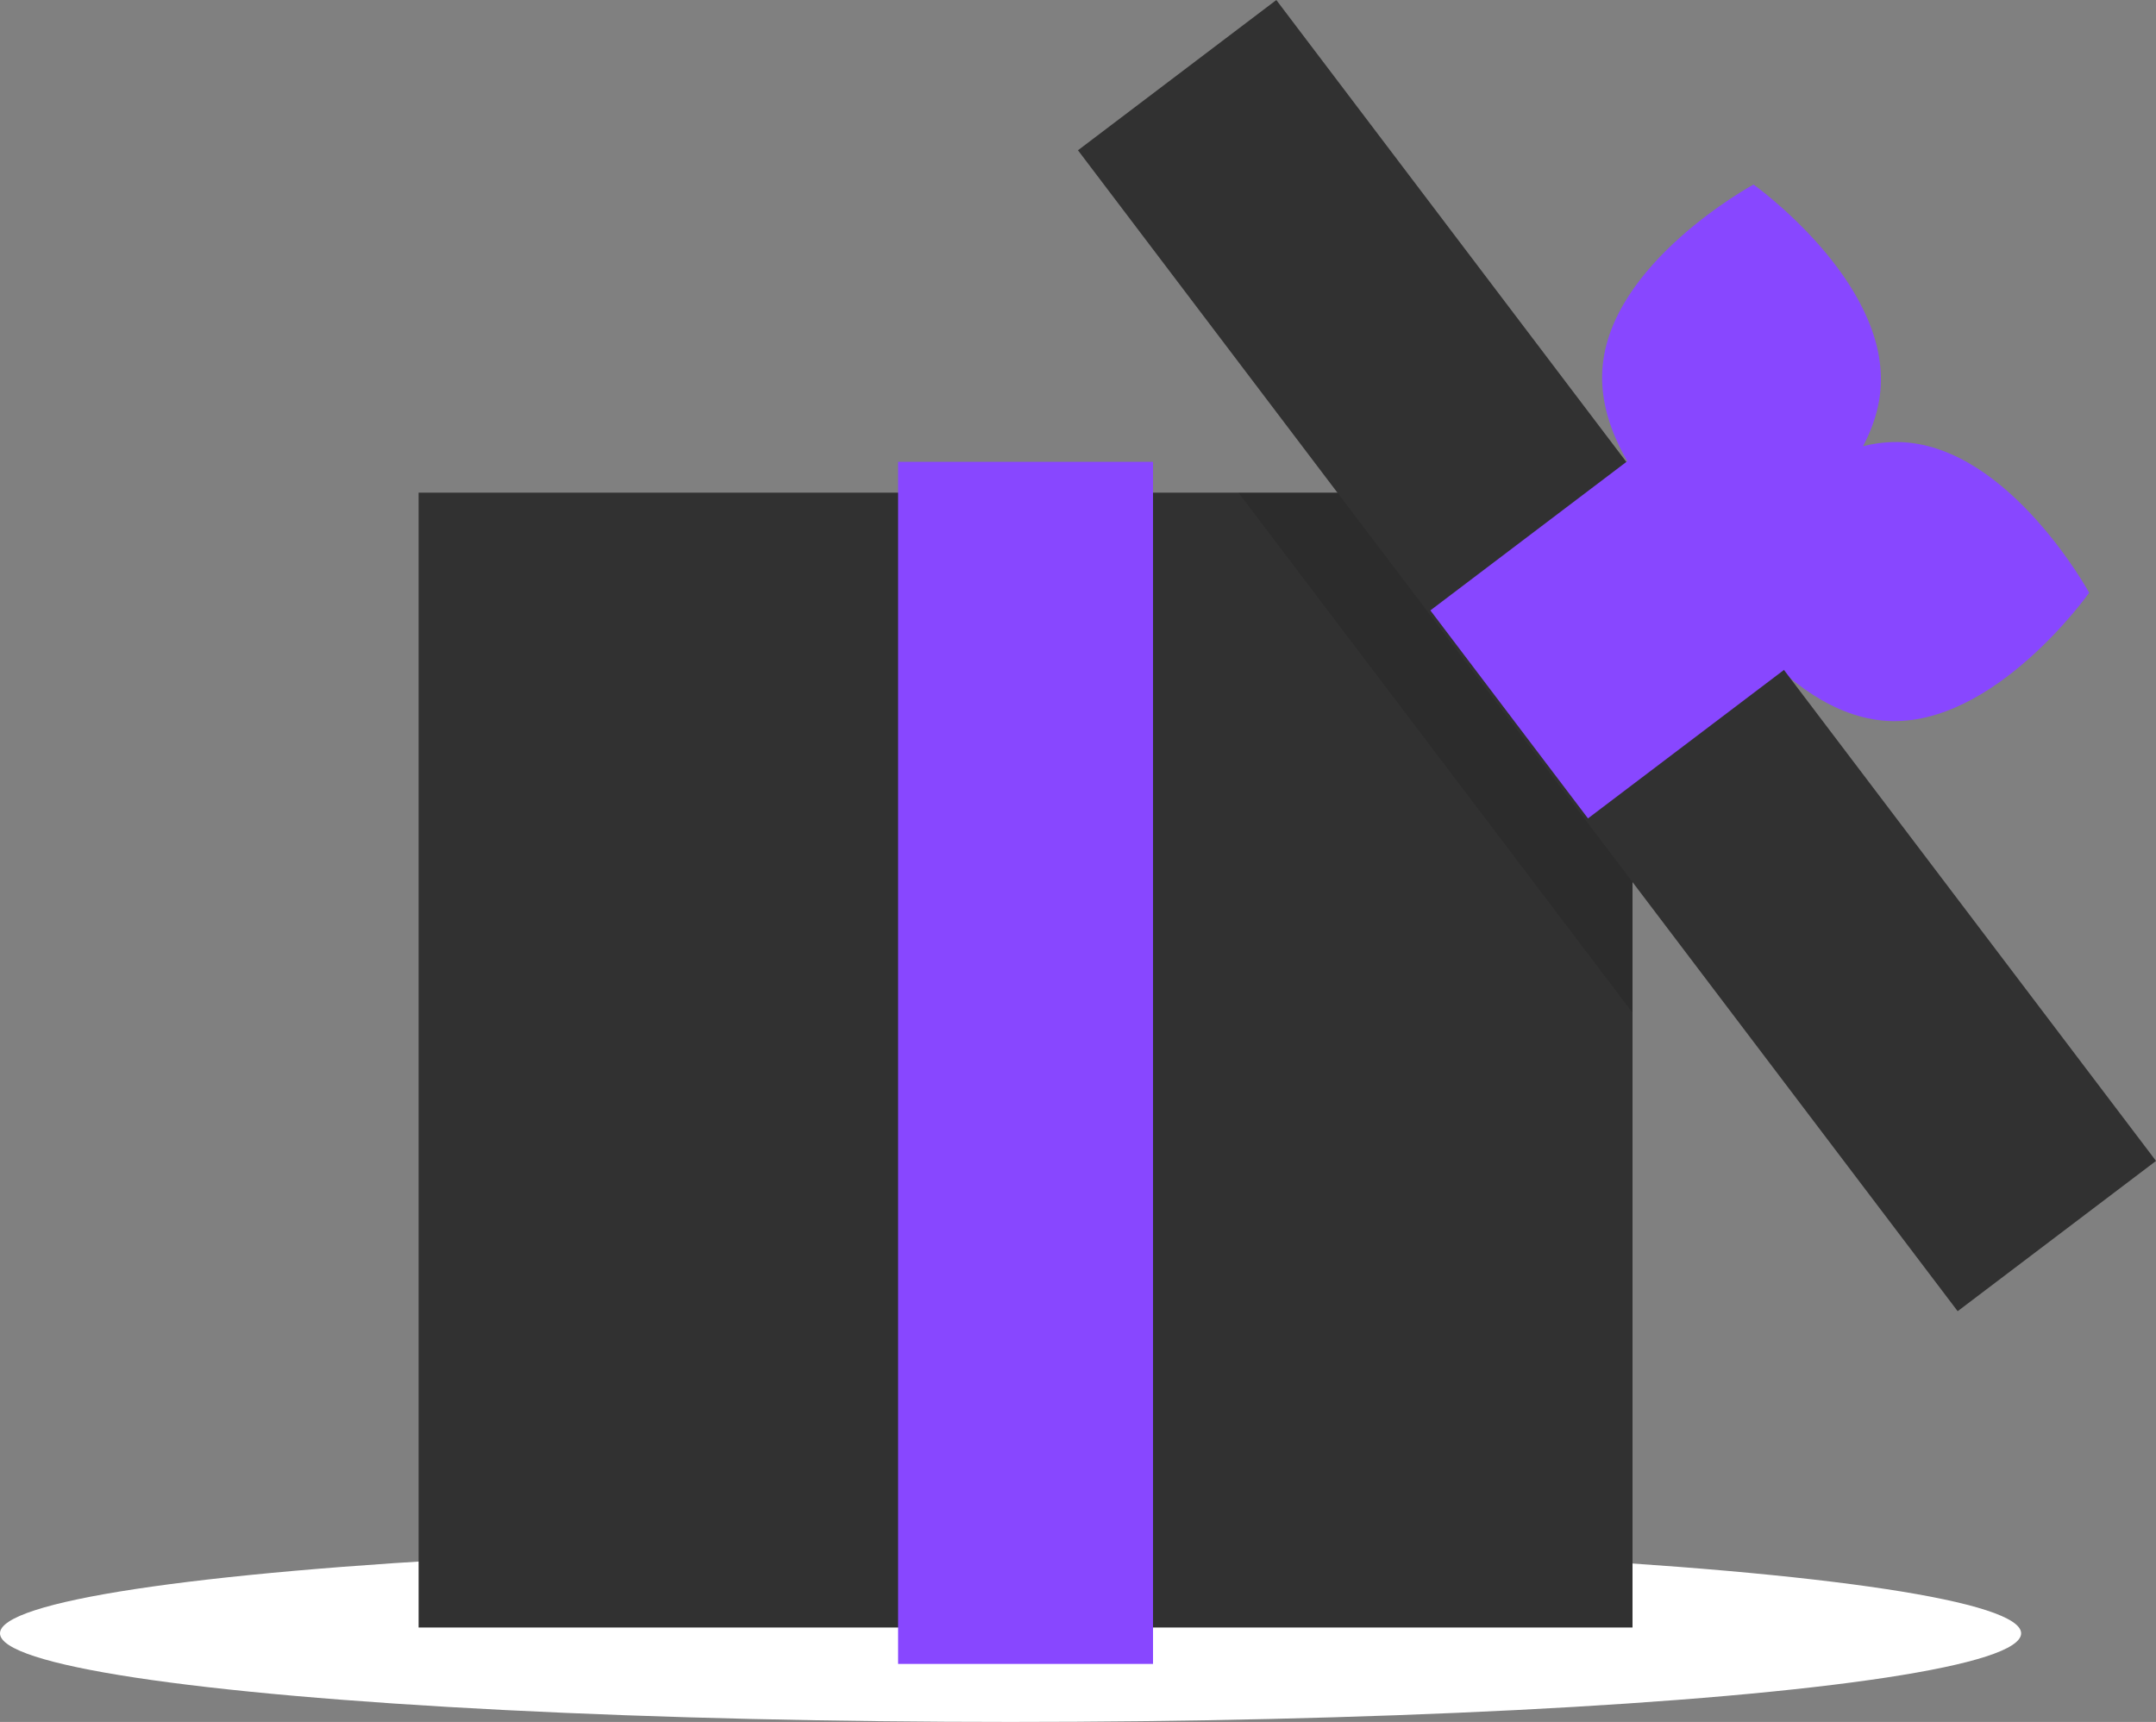 <?xml version="1.0" encoding="UTF-8"?> <svg xmlns="http://www.w3.org/2000/svg" viewBox="0 0 355.22 283.74"><rect x="0" y="0" width="355.22" height="283.74" fill="#808080" stroke="none"/> <defs> <style>.cls-1{fill:#fff;}.cls-2{fill:#313131;}.cls-3{fill:#8847ff;}.cls-4{opacity:0.1;isolation:isolate;}</style> </defs> <title>10</title> <g id="Слой_2" data-name="Слой 2"> <g id="fc22ab48-8f9a-4d8d-921d-dedaab023bdf"> <ellipse class="cls-1" cx="166.5" cy="269.14" rx="166.5" ry="14.6"></ellipse> <rect class="cls-2" x="68.97" y="81.18" width="200" height="187"></rect> <rect class="cls-3" x="147.97" y="76.1" width="42" height="198.08"></rect> <path class="cls-3" d="M309.86,63.75C308.78,81.39,285,94.29,285,94.29s-22.08-15.7-21-33.34,24.91-30.54,24.91-30.54S310.93,46.11,309.86,63.75Z"></path> <path class="cls-3" d="M310.94,118.79c-17.65-1-30.62-24.81-30.62-24.81S296,71.85,313.59,72.87s30.62,24.8,30.62,24.8S328.58,119.81,310.94,118.79Z"></path> <polygon class="cls-4" points="268.97 101.6 268.97 166.88 204.04 81.18 253.5 81.18 268.97 101.6"></polygon> <rect class="cls-2" x="245.91" y="-11.97" width="41" height="240" transform="translate(-11.17 182.81) rotate(-37.15)"></rect> <rect class="cls-3" x="244.29" y="83.23" width="43" height="43" transform="translate(-9.31 181.77) rotate(-37.15)"></rect> </g> </g> </svg> 